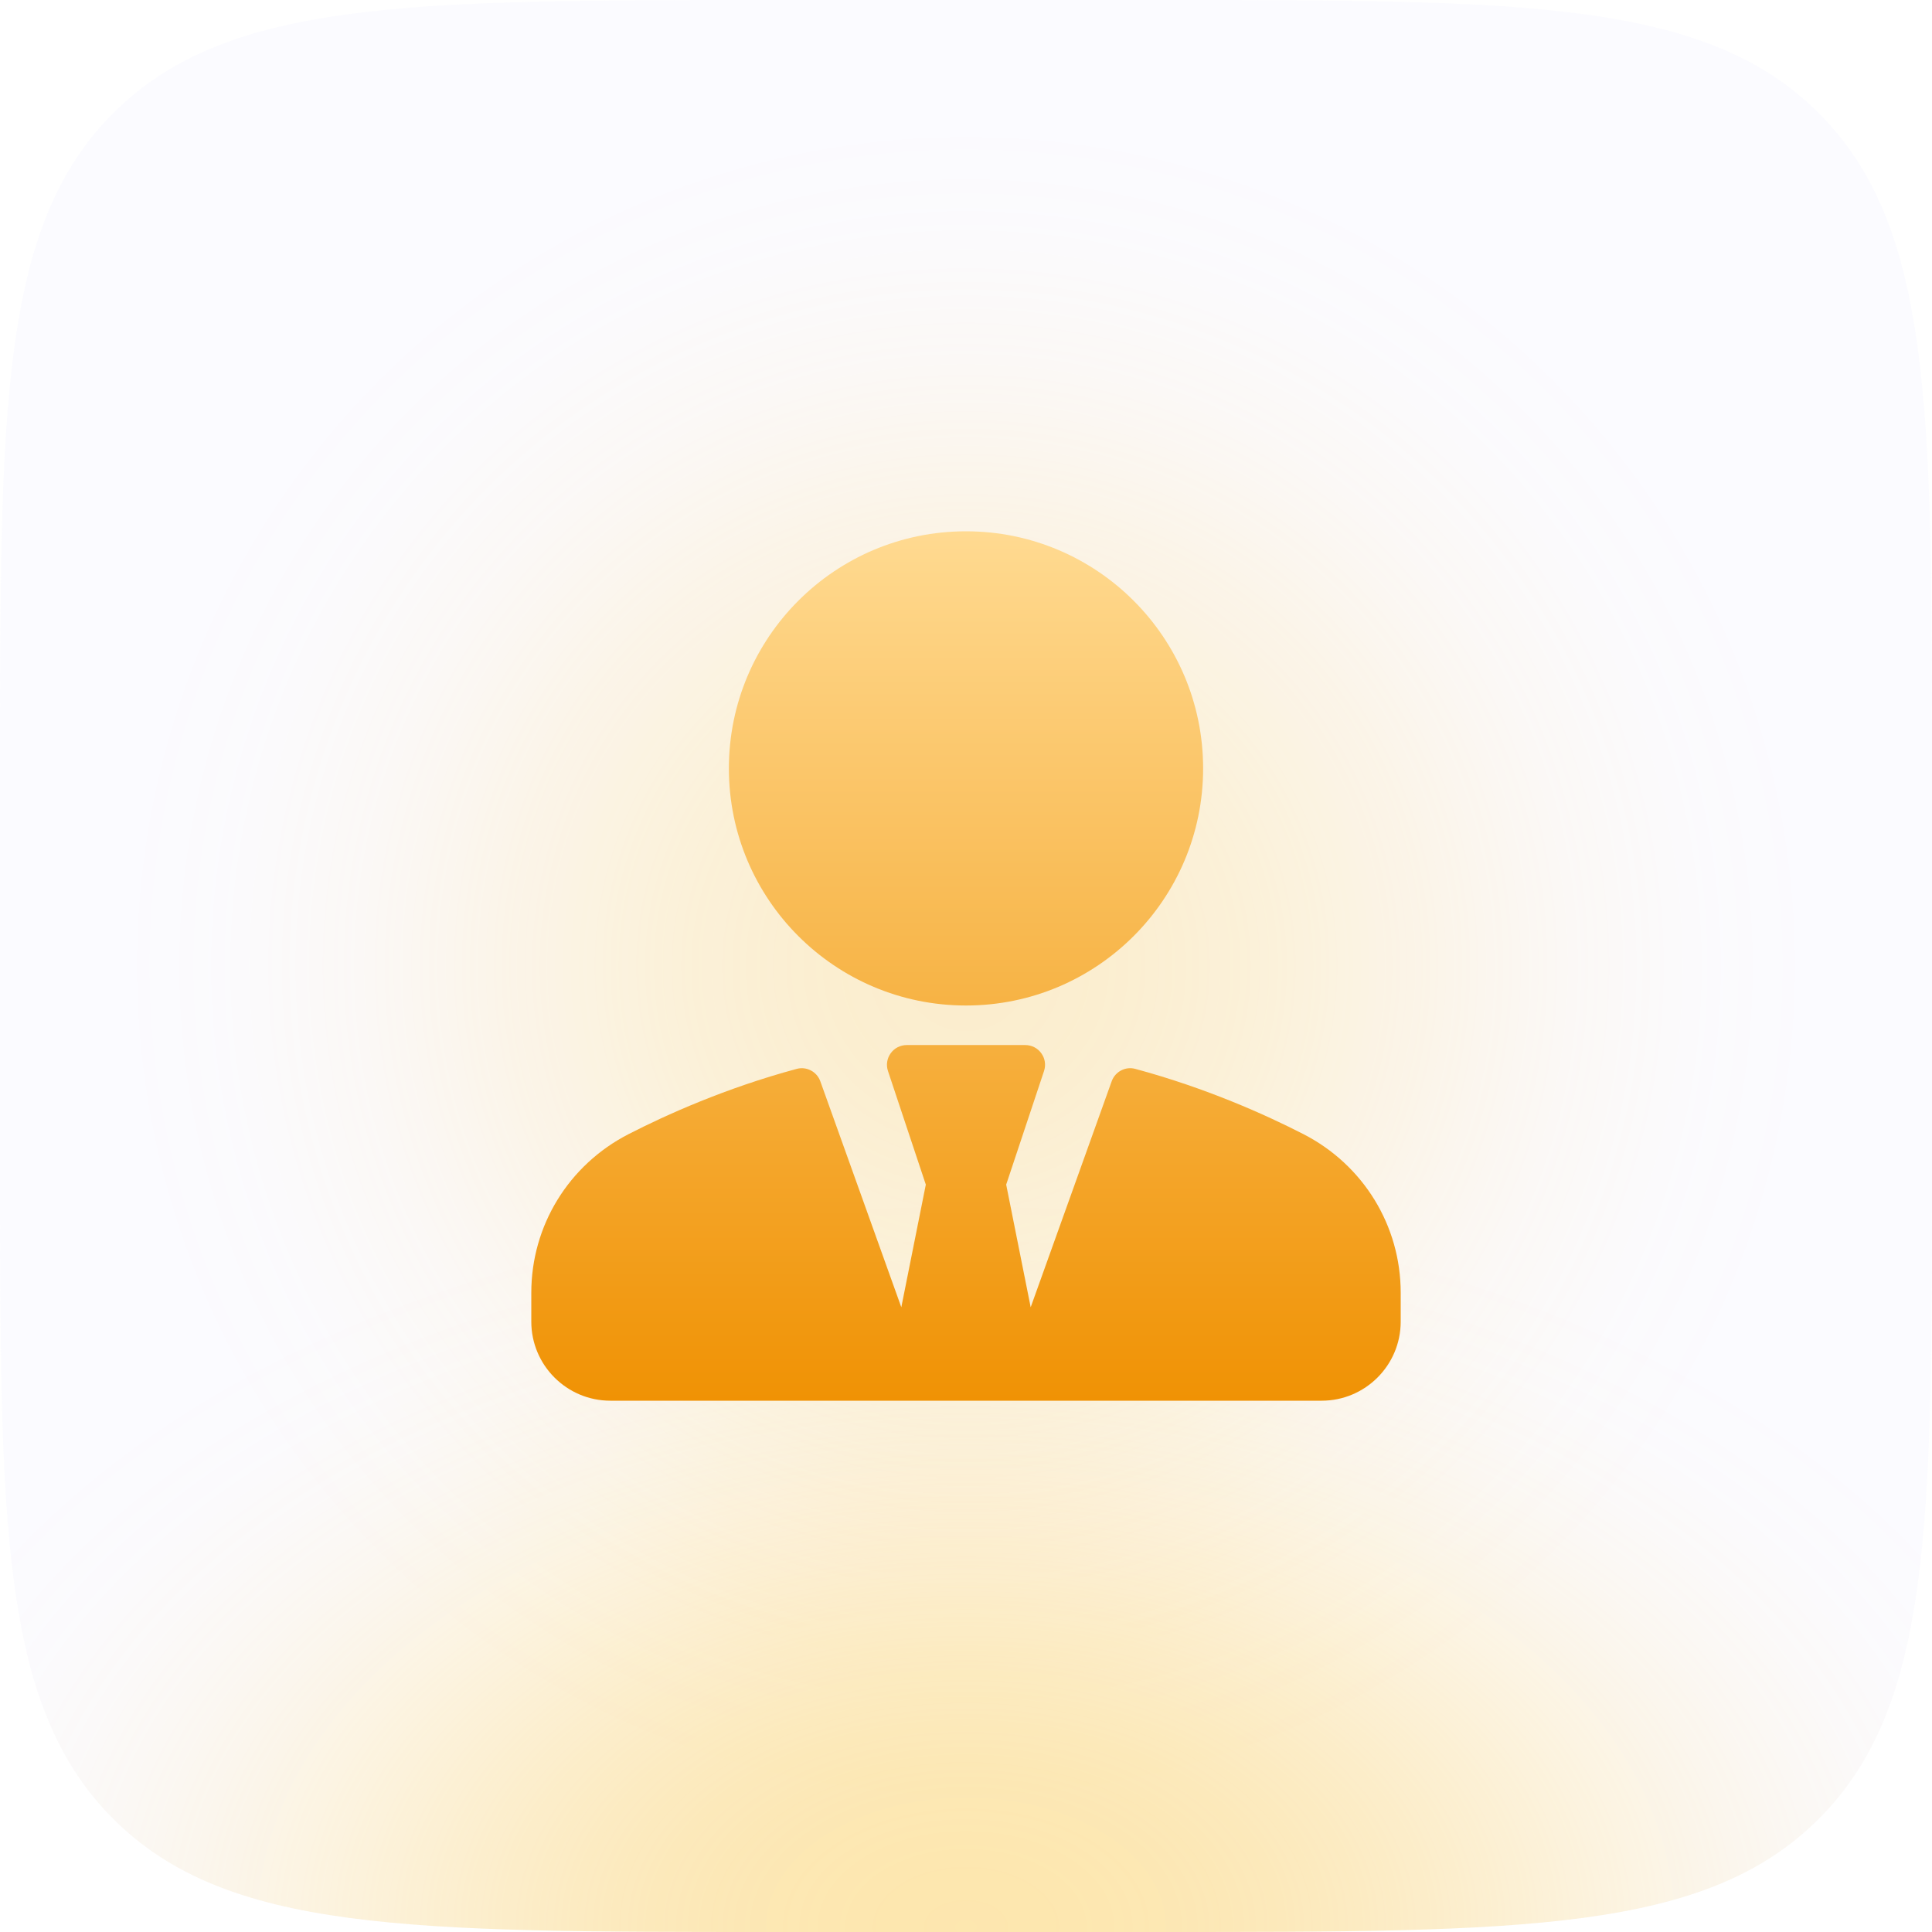 <svg width="60" height="60" viewBox="0 0 60 60" fill="none" xmlns="http://www.w3.org/2000/svg">
<rect opacity="0.26" x="3" y="3" width="54" height="54" rx="27" fill="url(#paint0_radial_140_3256)"/>
<path d="M0 24C0 12.686 0 7.029 3.515 3.515C7.029 0 12.686 0 24 0H36C47.314 0 52.971 0 56.485 3.515C60 7.029 60 12.686 60 24V36C60 47.314 60 52.971 56.485 56.485C52.971 60 47.314 60 36 60H24C12.686 60 7.029 60 3.515 56.485C0 52.971 0 47.314 0 36V24Z" fill="#C0C0FF" fill-opacity="0.06"/>
<path d="M0 24C0 12.686 0 7.029 3.515 3.515C7.029 0 12.686 0 24 0H36C47.314 0 52.971 0 56.485 3.515C60 7.029 60 12.686 60 24V36C60 47.314 60 52.971 56.485 56.485C52.971 60 47.314 60 36 60H24C12.686 60 7.029 60 3.515 56.485C0 52.971 0 47.314 0 36V24Z" fill="url(#paint1_radial_140_3256)" fill-opacity="0.4"/>
<path opacity="0.26" fill-rule="evenodd" clip-rule="evenodd" d="M36 0.75H24C18.322 0.75 14.139 0.752 10.933 1.183C7.748 1.611 5.64 2.45 4.045 4.045C2.45 5.64 1.611 7.748 1.183 10.933C0.752 14.139 0.75 18.322 0.75 24V36C0.75 41.678 0.752 45.861 1.183 49.067C1.611 52.252 2.45 54.36 4.045 55.955C5.64 57.55 7.748 58.389 10.933 58.817C14.139 59.248 18.322 59.25 24 59.25H36C41.678 59.25 45.861 59.248 49.067 58.817C52.252 58.389 54.36 57.55 55.955 55.955C57.55 54.36 58.389 52.252 58.817 49.067C59.248 45.861 59.25 41.678 59.25 36V24C59.25 18.322 59.248 14.139 58.817 10.933C58.389 7.748 57.55 5.64 55.955 4.045C54.36 2.45 52.252 1.611 49.067 1.183C45.861 0.752 41.678 0.75 36 0.75ZM3.515 3.515C0 7.029 0 12.686 0 24V36C0 47.314 0 52.971 3.515 56.485C7.029 60 12.686 60 24 60H36C47.314 60 52.971 60 56.485 56.485C60 52.971 60 47.314 60 36V24C60 12.686 60 7.029 56.485 3.515C52.971 0 47.314 0 36 0H24C12.686 0 7.029 0 3.515 3.515Z" fill="url(#paint2_radial_140_3256)"/>
<path d="M30 31.227C34.067 31.227 37.364 27.93 37.364 23.864C37.364 19.797 34.067 16.5 30 16.5C25.933 16.5 22.636 19.797 22.636 23.864C22.636 27.93 25.933 31.227 30 31.227Z" fill="url(#paint3_linear_140_3256)"/>
<path d="M40.48 35.222C39.32 34.627 37.471 33.792 35.261 33.196C34.955 33.109 34.631 33.28 34.524 33.581L32.009 40.598L31.248 36.789L32.423 33.262C32.486 33.075 32.455 32.869 32.338 32.709C32.223 32.549 32.039 32.455 31.841 32.455H28.159C27.961 32.455 27.777 32.549 27.662 32.709C27.546 32.869 27.514 33.075 27.577 33.262L28.752 36.789L27.991 40.598L25.476 33.581C25.369 33.28 25.044 33.11 24.739 33.196C22.529 33.792 20.68 34.627 19.52 35.222C17.658 36.178 16.5 38.066 16.5 40.147V41.045C16.5 42.399 17.601 43.5 18.955 43.5H41.045C42.399 43.5 43.5 42.399 43.5 41.045V40.147C43.5 38.066 42.342 36.178 40.48 35.222Z" fill="url(#paint4_linear_140_3256)"/>
<defs>
<radialGradient id="paint0_radial_140_3256" cx="0" cy="0" r="1" gradientUnits="userSpaceOnUse" gradientTransform="translate(30 30) rotate(90) scale(27)">
<stop stop-color="#FFC736"/>
<stop offset="0.067" stop-color="#FFC736" stop-opacity="0.991"/>
<stop offset="0.133" stop-color="#FFC736" stop-opacity="0.964"/>
<stop offset="0.2" stop-color="#FFC736" stop-opacity="0.918"/>
<stop offset="0.267" stop-color="#FFC736" stop-opacity="0.853"/>
<stop offset="0.333" stop-color="#FFC736" stop-opacity="0.768"/>
<stop offset="0.4" stop-color="#FFC736" stop-opacity="0.668"/>
<stop offset="0.467" stop-color="#FFC736" stop-opacity="0.557"/>
<stop offset="0.533" stop-color="#FFC736" stop-opacity="0.443"/>
<stop offset="0.6" stop-color="#FFC736" stop-opacity="0.332"/>
<stop offset="0.667" stop-color="#FFC736" stop-opacity="0.232"/>
<stop offset="0.733" stop-color="#FFC736" stop-opacity="0.147"/>
<stop offset="0.8" stop-color="#FFC736" stop-opacity="0.082"/>
<stop offset="0.867" stop-color="#FFC736" stop-opacity="0.036"/>
<stop offset="0.933" stop-color="#FFC736" stop-opacity="0.01"/>
<stop offset="1" stop-color="#FFC736" stop-opacity="0"/>
</radialGradient>
<radialGradient id="paint1_radial_140_3256" cx="0" cy="0" r="1" gradientUnits="userSpaceOnUse" gradientTransform="translate(30 60) rotate(-90) scale(23.25 36.009)">
<stop stop-color="#FFC736"/>
<stop offset="0.067" stop-color="#FFC736" stop-opacity="0.991"/>
<stop offset="0.133" stop-color="#FFC736" stop-opacity="0.964"/>
<stop offset="0.2" stop-color="#FFC736" stop-opacity="0.918"/>
<stop offset="0.267" stop-color="#FFC736" stop-opacity="0.853"/>
<stop offset="0.333" stop-color="#FFC736" stop-opacity="0.768"/>
<stop offset="0.4" stop-color="#FFC736" stop-opacity="0.668"/>
<stop offset="0.467" stop-color="#FFC736" stop-opacity="0.557"/>
<stop offset="0.533" stop-color="#FFC736" stop-opacity="0.443"/>
<stop offset="0.6" stop-color="#FFC736" stop-opacity="0.332"/>
<stop offset="0.667" stop-color="#FFC736" stop-opacity="0.232"/>
<stop offset="0.733" stop-color="#FFC736" stop-opacity="0.147"/>
<stop offset="0.8" stop-color="#FFC736" stop-opacity="0.082"/>
<stop offset="0.867" stop-color="#FFC736" stop-opacity="0.036"/>
<stop offset="0.933" stop-color="#FFC736" stop-opacity="0.01"/>
<stop offset="1" stop-color="#FFC736" stop-opacity="0"/>
</radialGradient>
<radialGradient id="paint2_radial_140_3256" cx="0" cy="0" r="1" gradientUnits="userSpaceOnUse" gradientTransform="translate(30 30) rotate(90) scale(30)">
<stop stop-color="#FFC736"/>
<stop offset="0.067" stop-color="#FFC736" stop-opacity="0.991"/>
<stop offset="0.133" stop-color="#FFC736" stop-opacity="0.964"/>
<stop offset="0.2" stop-color="#FFC736" stop-opacity="0.918"/>
<stop offset="0.267" stop-color="#FFC736" stop-opacity="0.853"/>
<stop offset="0.333" stop-color="#FFC736" stop-opacity="0.768"/>
<stop offset="0.4" stop-color="#FFC736" stop-opacity="0.668"/>
<stop offset="0.467" stop-color="#FFC736" stop-opacity="0.557"/>
<stop offset="0.533" stop-color="#FFC736" stop-opacity="0.443"/>
<stop offset="0.6" stop-color="#FFC736" stop-opacity="0.332"/>
<stop offset="0.667" stop-color="#FFC736" stop-opacity="0.232"/>
<stop offset="0.733" stop-color="#FFC736" stop-opacity="0.147"/>
<stop offset="0.8" stop-color="#FFC736" stop-opacity="0.082"/>
<stop offset="0.867" stop-color="#FFC736" stop-opacity="0.036"/>
<stop offset="0.933" stop-color="#FFC736" stop-opacity="0.01"/>
<stop offset="1" stop-color="#FFC736" stop-opacity="0"/>
</radialGradient>
<linearGradient id="paint3_linear_140_3256" x1="30" y1="16.5" x2="30" y2="43.5" gradientUnits="userSpaceOnUse">
<stop stop-color="#FFDA91"/>
<stop offset="1" stop-color="#F09204"/>
</linearGradient>
<linearGradient id="paint4_linear_140_3256" x1="30" y1="16.5" x2="30" y2="43.5" gradientUnits="userSpaceOnUse">
<stop stop-color="#FFDA91"/>
<stop offset="1" stop-color="#F09204"/>
</linearGradient>
</defs>
</svg>
